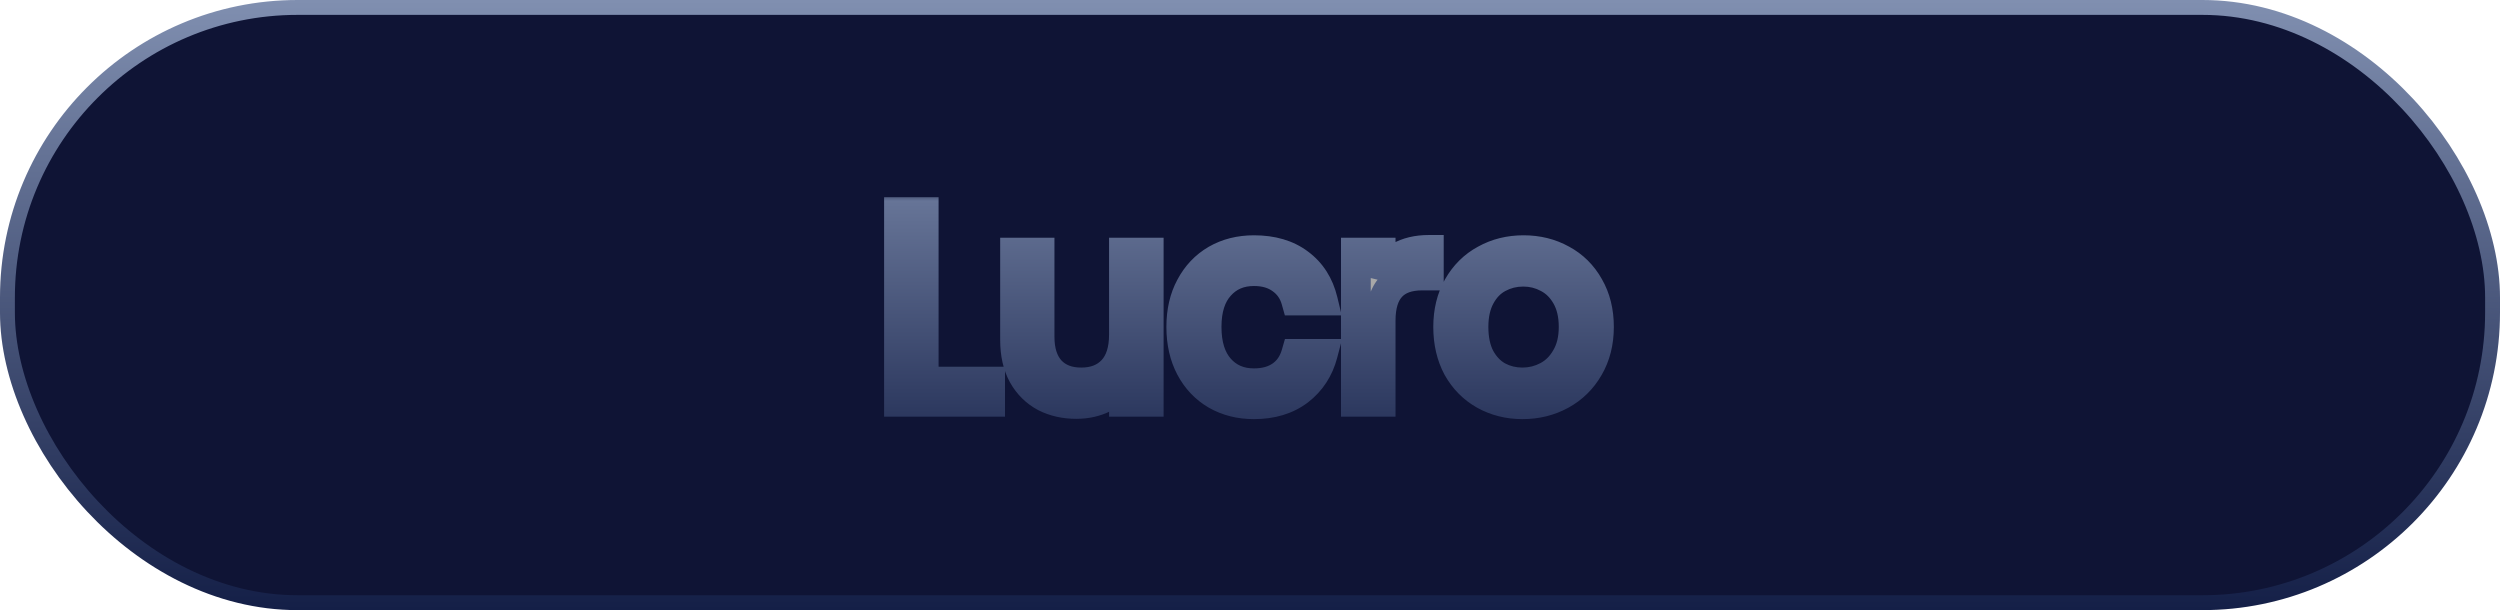 <svg xmlns="http://www.w3.org/2000/svg" width="168" height="41" viewBox="0 0 168 41" fill="none"><rect x="0.5" y="0.5" width="167" height="40" rx="19.5" fill="#0F1435" stroke="url(#paint0_linear_392_1578)"></rect><mask id="path-2-outside-1_392_1578" maskUnits="userSpaceOnUse" x="59" y="13" width="50" height="16" fill="black"><rect fill="white" x="59" y="13" width="50" height="16"></rect><path d="M62.073 25.646H66.536V27H60.408V14.251H62.073V25.646ZM77.194 16.976V27H75.529V25.518C75.212 26.03 74.767 26.433 74.194 26.726C73.633 27.006 73.011 27.146 72.328 27.146C71.548 27.146 70.847 26.988 70.225 26.671C69.603 26.341 69.109 25.854 68.743 25.207C68.389 24.561 68.212 23.775 68.212 22.848V16.976H69.859V22.628C69.859 23.616 70.109 24.378 70.609 24.915C71.109 25.439 71.791 25.701 72.657 25.701C73.547 25.701 74.249 25.427 74.761 24.878C75.273 24.329 75.529 23.531 75.529 22.482V16.976H77.194ZM79.382 21.97C79.382 20.933 79.59 20.031 80.004 19.263C80.419 18.482 80.992 17.878 81.724 17.452C82.468 17.025 83.315 16.811 84.266 16.811C85.498 16.811 86.51 17.11 87.303 17.708C88.107 18.305 88.638 19.135 88.894 20.195H87.101C86.931 19.586 86.595 19.104 86.095 18.75C85.608 18.397 84.998 18.22 84.266 18.22C83.315 18.22 82.547 18.549 81.961 19.208C81.376 19.854 81.083 20.775 81.083 21.97C81.083 23.177 81.376 24.11 81.961 24.768C82.547 25.427 83.315 25.756 84.266 25.756C84.998 25.756 85.608 25.585 86.095 25.244C86.583 24.903 86.918 24.415 87.101 23.781H88.894C88.626 24.805 88.089 25.628 87.284 26.25C86.479 26.86 85.473 27.165 84.266 27.165C83.315 27.165 82.468 26.951 81.724 26.524C80.992 26.098 80.419 25.494 80.004 24.713C79.59 23.933 79.382 23.018 79.382 21.97ZM92.779 18.604C93.072 18.031 93.487 17.586 94.023 17.269C94.572 16.952 95.237 16.793 96.017 16.793V18.513H95.578C93.712 18.513 92.779 19.525 92.779 21.549V27H91.115V16.976H92.779V18.604ZM102.31 27.165C101.371 27.165 100.518 26.951 99.749 26.524C98.993 26.098 98.396 25.494 97.957 24.713C97.53 23.921 97.317 23.006 97.317 21.97C97.317 20.945 97.536 20.043 97.975 19.263C98.426 18.47 99.036 17.866 99.804 17.452C100.573 17.025 101.432 16.811 102.384 16.811C103.335 16.811 104.194 17.025 104.963 17.452C105.731 17.866 106.335 18.464 106.774 19.244C107.225 20.025 107.45 20.933 107.45 21.97C107.45 23.006 107.219 23.921 106.755 24.713C106.304 25.494 105.688 26.098 104.908 26.524C104.127 26.951 103.262 27.165 102.31 27.165ZM102.31 25.701C102.908 25.701 103.469 25.561 103.993 25.281C104.518 25 104.938 24.579 105.255 24.018C105.585 23.457 105.749 22.775 105.749 21.97C105.749 21.165 105.591 20.482 105.274 19.921C104.957 19.36 104.542 18.945 104.03 18.677C103.518 18.397 102.963 18.257 102.365 18.257C101.755 18.257 101.195 18.397 100.682 18.677C100.182 18.945 99.78 19.36 99.475 19.921C99.17 20.482 99.018 21.165 99.018 21.97C99.018 22.787 99.164 23.476 99.457 24.037C99.762 24.598 100.164 25.018 100.664 25.299C101.164 25.567 101.713 25.701 102.31 25.701Z"></path></mask><path d="M62.073 25.646H66.536V27H60.408V14.251H62.073V25.646ZM77.194 16.976V27H75.529V25.518C75.212 26.03 74.767 26.433 74.194 26.726C73.633 27.006 73.011 27.146 72.328 27.146C71.548 27.146 70.847 26.988 70.225 26.671C69.603 26.341 69.109 25.854 68.743 25.207C68.389 24.561 68.212 23.775 68.212 22.848V16.976H69.859V22.628C69.859 23.616 70.109 24.378 70.609 24.915C71.109 25.439 71.791 25.701 72.657 25.701C73.547 25.701 74.249 25.427 74.761 24.878C75.273 24.329 75.529 23.531 75.529 22.482V16.976H77.194ZM79.382 21.97C79.382 20.933 79.59 20.031 80.004 19.263C80.419 18.482 80.992 17.878 81.724 17.452C82.468 17.025 83.315 16.811 84.266 16.811C85.498 16.811 86.51 17.11 87.303 17.708C88.107 18.305 88.638 19.135 88.894 20.195H87.101C86.931 19.586 86.595 19.104 86.095 18.75C85.608 18.397 84.998 18.22 84.266 18.22C83.315 18.22 82.547 18.549 81.961 19.208C81.376 19.854 81.083 20.775 81.083 21.97C81.083 23.177 81.376 24.11 81.961 24.768C82.547 25.427 83.315 25.756 84.266 25.756C84.998 25.756 85.608 25.585 86.095 25.244C86.583 24.903 86.918 24.415 87.101 23.781H88.894C88.626 24.805 88.089 25.628 87.284 26.25C86.479 26.86 85.473 27.165 84.266 27.165C83.315 27.165 82.468 26.951 81.724 26.524C80.992 26.098 80.419 25.494 80.004 24.713C79.59 23.933 79.382 23.018 79.382 21.97ZM92.779 18.604C93.072 18.031 93.487 17.586 94.023 17.269C94.572 16.952 95.237 16.793 96.017 16.793V18.513H95.578C93.712 18.513 92.779 19.525 92.779 21.549V27H91.115V16.976H92.779V18.604ZM102.31 27.165C101.371 27.165 100.518 26.951 99.749 26.524C98.993 26.098 98.396 25.494 97.957 24.713C97.53 23.921 97.317 23.006 97.317 21.97C97.317 20.945 97.536 20.043 97.975 19.263C98.426 18.47 99.036 17.866 99.804 17.452C100.573 17.025 101.432 16.811 102.384 16.811C103.335 16.811 104.194 17.025 104.963 17.452C105.731 17.866 106.335 18.464 106.774 19.244C107.225 20.025 107.45 20.933 107.45 21.97C107.45 23.006 107.219 23.921 106.755 24.713C106.304 25.494 105.688 26.098 104.908 26.524C104.127 26.951 103.262 27.165 102.31 27.165ZM102.31 25.701C102.908 25.701 103.469 25.561 103.993 25.281C104.518 25 104.938 24.579 105.255 24.018C105.585 23.457 105.749 22.775 105.749 21.97C105.749 21.165 105.591 20.482 105.274 19.921C104.957 19.36 104.542 18.945 104.03 18.677C103.518 18.397 102.963 18.257 102.365 18.257C101.755 18.257 101.195 18.397 100.682 18.677C100.182 18.945 99.78 19.36 99.475 19.921C99.17 20.482 99.018 21.165 99.018 21.97C99.018 22.787 99.164 23.476 99.457 24.037C99.762 24.598 100.164 25.018 100.664 25.299C101.164 25.567 101.713 25.701 102.31 25.701Z" fill="#A8A8A8"></path><path d="M62.073 25.646H61.073V26.646H62.073V25.646ZM66.536 25.646H67.536V24.646H66.536V25.646ZM66.536 27V28H67.536V27H66.536ZM60.408 27H59.408V28H60.408V27ZM60.408 14.251V13.251H59.408V14.251H60.408ZM62.073 14.251H63.073V13.251H62.073V14.251ZM62.073 25.646V26.646H66.536V25.646V24.646H62.073V25.646ZM66.536 25.646H65.536V27H66.536H67.536V25.646H66.536ZM66.536 27V26H60.408V27V28H66.536V27ZM60.408 27H61.408V14.251H60.408H59.408V27H60.408ZM60.408 14.251V15.251H62.073V14.251V13.251H60.408V14.251ZM62.073 14.251H61.073V25.646H62.073H63.073V14.251H62.073ZM77.194 16.976H78.194V15.976H77.194V16.976ZM77.194 27V28H78.194V27H77.194ZM75.529 27H74.529V28H75.529V27ZM75.529 25.518H76.529V22.003L74.679 24.992L75.529 25.518ZM74.194 26.726L74.641 27.62L74.649 27.616L74.194 26.726ZM70.225 26.671L69.757 27.555L69.763 27.558L69.77 27.562L70.225 26.671ZM68.743 25.207L67.866 25.687L67.869 25.694L67.873 25.7L68.743 25.207ZM68.212 16.976V15.976H67.212V16.976H68.212ZM69.859 16.976H70.859V15.976H69.859V16.976ZM70.609 24.915L69.877 25.596L69.885 25.605L70.609 24.915ZM74.761 24.878L74.03 24.196L74.761 24.878ZM75.529 16.976V15.976H74.529V16.976H75.529ZM77.194 16.976H76.194V27H77.194H78.194V16.976H77.194ZM77.194 27V26H75.529V27V28H77.194V27ZM75.529 27H76.529V25.518H75.529H74.529V27H75.529ZM75.529 25.518L74.679 24.992C74.465 25.338 74.161 25.619 73.739 25.835L74.194 26.726L74.649 27.616C75.373 27.246 75.96 26.723 76.379 26.045L75.529 25.518ZM74.194 26.726L73.747 25.831C73.337 26.036 72.87 26.146 72.328 26.146V27.146V28.146C73.152 28.146 73.929 27.976 74.641 27.62L74.194 26.726ZM72.328 27.146V26.146C71.687 26.146 71.144 26.017 70.679 25.78L70.225 26.671L69.77 27.562C70.549 27.959 71.409 28.146 72.328 28.146V27.146ZM70.225 26.671L70.692 25.787C70.249 25.552 69.89 25.205 69.613 24.715L68.743 25.207L67.873 25.7C68.327 26.503 68.957 27.131 69.757 27.555L70.225 26.671ZM68.743 25.207L69.62 24.727C69.365 24.262 69.212 23.649 69.212 22.848H68.212H67.212C67.212 23.9 67.413 24.861 67.866 25.687L68.743 25.207ZM68.212 22.848H69.212V16.976H68.212H67.212V22.848H68.212ZM68.212 16.976V17.976H69.859V16.976V15.976H68.212V16.976ZM69.859 16.976H68.859V22.628H69.859H70.859V16.976H69.859ZM69.859 22.628H68.859C68.859 23.78 69.152 24.818 69.877 25.596L70.609 24.915L71.34 24.233C71.065 23.938 70.859 23.452 70.859 22.628H69.859ZM70.609 24.915L69.885 25.605C70.61 26.365 71.576 26.701 72.657 26.701V25.701V24.701C72.007 24.701 71.607 24.513 71.332 24.225L70.609 24.915ZM72.657 25.701V26.701C73.769 26.701 74.756 26.349 75.492 25.561L74.761 24.878L74.03 24.196C73.742 24.504 73.326 24.701 72.657 24.701V25.701ZM74.761 24.878L75.492 25.561C76.235 24.764 76.529 23.683 76.529 22.482H75.529H74.529C74.529 23.378 74.311 23.895 74.03 24.196L74.761 24.878ZM75.529 22.482H76.529V16.976H75.529H74.529V22.482H75.529ZM75.529 16.976V17.976H77.194V16.976V15.976H75.529V16.976ZM80.004 19.263L80.884 19.738L80.887 19.732L80.004 19.263ZM81.724 17.452L81.226 16.584L81.22 16.588L81.724 17.452ZM87.303 17.708L86.701 18.506L86.707 18.511L87.303 17.708ZM88.894 20.195V21.195H90.164L89.866 19.961L88.894 20.195ZM87.101 20.195L86.138 20.465L86.343 21.195H87.101V20.195ZM86.095 18.75L85.508 19.56L85.518 19.567L86.095 18.75ZM81.961 19.208L82.703 19.879L82.709 19.872L81.961 19.208ZM81.961 24.768L82.709 24.104L81.961 24.768ZM86.095 25.244L86.669 26.063V26.063L86.095 25.244ZM87.101 23.781V22.781H86.349L86.141 23.503L87.101 23.781ZM88.894 23.781L89.861 24.034L90.19 22.781H88.894V23.781ZM87.284 26.25L87.888 27.047L87.896 27.041L87.284 26.25ZM81.724 26.524L81.22 27.388L81.226 27.392L81.724 26.524ZM80.004 24.713L79.121 25.183L80.004 24.713ZM79.382 21.97H80.382C80.382 21.068 80.562 20.335 80.884 19.738L80.004 19.263L79.124 18.788C78.617 19.727 78.382 20.799 78.382 21.97H79.382ZM80.004 19.263L80.887 19.732C81.219 19.108 81.664 18.644 82.228 18.316L81.724 17.452L81.22 16.588C80.32 17.113 79.619 17.856 79.121 18.794L80.004 19.263ZM81.724 17.452L82.221 18.319C82.798 17.988 83.47 17.811 84.266 17.811V16.811V15.812C83.16 15.812 82.137 16.061 81.226 16.584L81.724 17.452ZM84.266 16.811V17.811C85.334 17.811 86.12 18.068 86.701 18.506L87.303 17.708L87.904 16.909C86.9 16.152 85.662 15.812 84.266 15.812V16.811ZM87.303 17.708L86.707 18.511C87.306 18.956 87.716 19.575 87.922 20.43L88.894 20.195L89.866 19.961C89.56 18.694 88.909 17.655 87.899 16.905L87.303 17.708ZM88.894 20.195V19.195H87.101V20.195V21.195H88.894V20.195ZM87.101 20.195L88.064 19.926C87.834 19.103 87.367 18.425 86.673 17.934L86.095 18.75L85.518 19.567C85.824 19.783 86.027 20.068 86.138 20.465L87.101 20.195ZM86.095 18.75L86.682 17.941C85.99 17.439 85.162 17.22 84.266 17.22V18.22V19.22C84.833 19.22 85.225 19.355 85.508 19.56L86.095 18.75ZM84.266 18.22V17.22C83.055 17.22 82.005 17.653 81.214 18.543L81.961 19.208L82.709 19.872C83.088 19.445 83.575 19.22 84.266 19.22V18.22ZM81.961 19.208L81.22 18.537C80.415 19.425 80.083 20.619 80.083 21.97H81.083H82.083C82.083 20.93 82.337 20.283 82.703 19.879L81.961 19.208ZM81.083 21.97H80.083C80.083 23.331 80.414 24.533 81.214 25.433L81.961 24.768L82.709 24.104C82.338 23.687 82.083 23.023 82.083 21.97H81.083ZM81.961 24.768L81.214 25.433C82.005 26.323 83.055 26.756 84.266 26.756V25.756V24.756C83.575 24.756 83.088 24.531 82.709 24.104L81.961 24.768ZM84.266 25.756V26.756C85.155 26.756 85.978 26.547 86.669 26.063L86.095 25.244L85.522 24.425C85.237 24.624 84.84 24.756 84.266 24.756V25.756ZM86.095 25.244L86.669 26.063C87.364 25.576 87.823 24.886 88.062 24.058L87.101 23.781L86.141 23.503C86.014 23.943 85.802 24.229 85.522 24.425L86.095 25.244ZM87.101 23.781V24.781H88.894V23.781V22.781H87.101V23.781ZM88.894 23.781L87.927 23.527C87.712 24.347 87.295 24.978 86.673 25.459L87.284 26.25L87.896 27.041C88.883 26.279 89.54 25.263 89.861 24.034L88.894 23.781ZM87.284 26.25L86.68 25.453C86.081 25.907 85.299 26.165 84.266 26.165V27.165V28.165C85.647 28.165 86.877 27.813 87.888 27.047L87.284 26.25ZM84.266 27.165V26.165C83.47 26.165 82.798 25.988 82.221 25.657L81.724 26.524L81.226 27.392C82.137 27.915 83.16 28.165 84.266 28.165V27.165ZM81.724 26.524L82.228 25.661C81.664 25.332 81.219 24.868 80.887 24.244L80.004 24.713L79.121 25.183C79.619 26.12 80.32 26.863 81.22 27.388L81.724 26.524ZM80.004 24.713L80.887 24.244C80.562 23.633 80.382 22.885 80.382 21.97H79.382H78.382C78.382 23.152 78.617 24.233 79.121 25.183L80.004 24.713ZM92.779 18.604H91.779L93.67 19.059L92.779 18.604ZM94.023 17.269L93.523 16.403L93.515 16.408L94.023 17.269ZM96.017 16.793H97.017V15.793H96.017V16.793ZM96.017 18.513V19.513H97.017V18.513H96.017ZM92.779 27V28H93.779V27H92.779ZM91.115 27H90.115V28H91.115V27ZM91.115 16.976V15.976H90.115V16.976H91.115ZM92.779 16.976H93.779V15.976H92.779V16.976ZM92.779 18.604L93.67 19.059C93.879 18.649 94.164 18.347 94.532 18.13L94.023 17.269L93.515 16.408C92.809 16.825 92.265 17.413 91.889 18.149L92.779 18.604ZM94.023 17.269L94.524 18.135C94.889 17.924 95.372 17.793 96.017 17.793V16.793V15.793C95.101 15.793 94.255 15.98 93.523 16.403L94.023 17.269ZM96.017 16.793H95.017V18.513H96.017H97.017V16.793H96.017ZM96.017 18.513V17.513H95.578V18.513V19.513H96.017V18.513ZM95.578 18.513V17.513C94.469 17.513 93.46 17.817 92.744 18.594C92.042 19.355 91.779 20.402 91.779 21.549H92.779H93.779C93.779 20.672 93.983 20.2 94.215 19.95C94.431 19.714 94.821 19.513 95.578 19.513V18.513ZM92.779 21.549H91.779V27H92.779H93.779V21.549H92.779ZM92.779 27V26H91.115V27V28H92.779V27ZM91.115 27H92.115V16.976H91.115H90.115V27H91.115ZM91.115 16.976V17.976H92.779V16.976V15.976H91.115V16.976ZM92.779 16.976H91.779V18.604H92.779H93.779V16.976H92.779ZM99.749 26.524L99.258 27.395L99.264 27.399L99.749 26.524ZM97.957 24.713L97.076 25.188L97.081 25.196L97.085 25.204L97.957 24.713ZM97.975 19.263L97.106 18.768L97.104 18.772L97.975 19.263ZM99.804 17.452L100.279 18.332L100.29 18.326L99.804 17.452ZM104.963 17.452L104.477 18.326L104.488 18.332L104.963 17.452ZM106.774 19.244L105.902 19.735L105.908 19.745L106.774 19.244ZM106.755 24.713L105.892 24.209L105.889 24.213L106.755 24.713ZM104.908 26.524L105.388 27.402L104.908 26.524ZM105.255 24.018L104.393 23.512L104.389 23.519L104.385 23.526L105.255 24.018ZM104.03 18.677L103.549 19.554L103.558 19.559L103.566 19.563L104.03 18.677ZM100.682 18.677L101.155 19.558L101.163 19.554L100.682 18.677ZM99.475 19.921L100.354 20.399L99.475 19.921ZM99.457 24.037L98.57 24.499L98.574 24.507L98.578 24.514L99.457 24.037ZM100.664 25.299L100.175 26.171L100.183 26.176L100.191 26.18L100.664 25.299ZM102.31 27.165V26.165C101.529 26.165 100.845 25.989 100.235 25.65L99.749 26.524L99.264 27.399C100.191 27.913 101.213 28.165 102.31 28.165V27.165ZM99.749 26.524L100.241 25.654C99.649 25.32 99.181 24.85 98.829 24.223L97.957 24.713L97.085 25.204C97.611 26.138 98.338 26.876 99.258 27.395L99.749 26.524ZM97.957 24.713L98.837 24.239C98.5 23.613 98.317 22.866 98.317 21.97H97.317H96.317C96.317 23.146 96.56 24.229 97.076 25.188L97.957 24.713ZM97.317 21.97H98.317C98.317 21.092 98.504 20.363 98.847 19.753L97.975 19.263L97.104 18.772C96.569 19.723 96.317 20.799 96.317 21.97H97.317ZM97.975 19.263L98.844 19.757C99.207 19.12 99.683 18.653 100.279 18.332L99.804 17.452L99.329 16.572C98.389 17.079 97.646 17.82 97.106 18.768L97.975 19.263ZM99.804 17.452L100.29 18.326C100.898 17.988 101.588 17.811 102.384 17.811V16.811V15.812C101.277 15.812 100.248 16.061 99.319 16.578L99.804 17.452ZM102.384 16.811V17.811C103.179 17.811 103.869 17.988 104.477 18.326L104.963 17.452L105.448 16.578C104.519 16.061 103.49 15.812 102.384 15.812V16.811ZM104.963 17.452L104.488 18.332C105.085 18.654 105.553 19.114 105.902 19.735L106.774 19.244L107.645 18.754C107.116 17.813 106.377 17.078 105.438 16.572L104.963 17.452ZM106.774 19.244L105.908 19.745C106.259 20.352 106.45 21.082 106.45 21.97H107.45H108.45C108.45 20.784 108.191 19.698 107.639 18.744L106.774 19.244ZM107.45 21.97H106.45C106.45 22.852 106.255 23.588 105.892 24.209L106.755 24.713L107.619 25.218C108.183 24.253 108.45 23.16 108.45 21.97H107.45ZM106.755 24.713L105.889 24.213C105.529 24.837 105.045 25.309 104.428 25.647L104.908 26.524L105.388 27.402C106.331 26.886 107.079 26.151 107.621 25.214L106.755 24.713ZM104.908 26.524L104.428 25.647C103.805 25.988 103.106 26.165 102.31 26.165V27.165V28.165C103.417 28.165 104.45 27.915 105.388 27.402L104.908 26.524ZM102.31 25.701V26.701C103.072 26.701 103.795 26.521 104.465 26.162L103.993 25.281L103.522 24.399C103.143 24.601 102.744 24.701 102.31 24.701V25.701ZM103.993 25.281L104.465 26.162C105.17 25.785 105.724 25.222 106.126 24.511L105.255 24.018L104.385 23.526C104.153 23.937 103.865 24.215 103.522 24.399L103.993 25.281ZM105.255 24.018L106.118 24.525C106.556 23.778 106.749 22.911 106.749 21.97H105.749H104.749C104.749 22.639 104.613 23.137 104.393 23.512L105.255 24.018ZM105.749 21.97H106.749C106.749 21.035 106.565 20.173 106.144 19.429L105.274 19.921L104.403 20.413C104.617 20.791 104.749 21.295 104.749 21.97H105.749ZM105.274 19.921L106.144 19.429C105.744 18.72 105.196 18.159 104.494 17.791L104.03 18.677L103.566 19.563C103.888 19.732 104.17 20 104.403 20.413L105.274 19.921ZM104.03 18.677L104.51 17.8C103.847 17.437 103.127 17.257 102.365 17.257V18.257V19.257C102.799 19.257 103.188 19.357 103.549 19.554L104.03 18.677ZM102.365 18.257V17.257C101.595 17.257 100.868 17.435 100.202 17.8L100.682 18.677L101.163 19.554C101.521 19.358 101.916 19.257 102.365 19.257V18.257ZM100.682 18.677L100.21 17.796C99.517 18.168 98.982 18.734 98.597 19.444L99.475 19.921L100.354 20.399C100.578 19.987 100.848 19.723 101.155 19.558L100.682 18.677ZM99.475 19.921L98.597 19.444C98.194 20.184 98.018 21.041 98.018 21.97H99.018H100.018C100.018 21.289 100.147 20.78 100.354 20.399L99.475 19.921ZM99.018 21.97H98.018C98.018 22.902 98.184 23.76 98.57 24.499L99.457 24.037L100.343 23.574C100.144 23.192 100.018 22.671 100.018 21.97H99.018ZM99.457 24.037L98.578 24.514C98.963 25.221 99.492 25.788 100.175 26.171L100.664 25.299L101.153 24.427C100.836 24.249 100.561 23.974 100.335 23.559L99.457 24.037ZM100.664 25.299L100.191 26.18C100.844 26.53 101.557 26.701 102.31 26.701V25.701V24.701C101.869 24.701 101.484 24.604 101.137 24.418L100.664 25.299Z" fill="url(#paint1_linear_392_1578)" mask="url(#path-2-outside-1_392_1578)"></path><defs><linearGradient id="paint0_linear_392_1578" x1="84" y1="0" x2="84" y2="41" gradientUnits="userSpaceOnUse"><stop stop-color="#808FB0"></stop><stop offset="1" stop-color="#141F47"></stop></linearGradient><linearGradient id="paint1_linear_392_1578" x1="84" y1="7" x2="84" y2="34" gradientUnits="userSpaceOnUse"><stop stop-color="#808FB0"></stop><stop offset="1" stop-color="#141F47"></stop></linearGradient></defs></svg>
